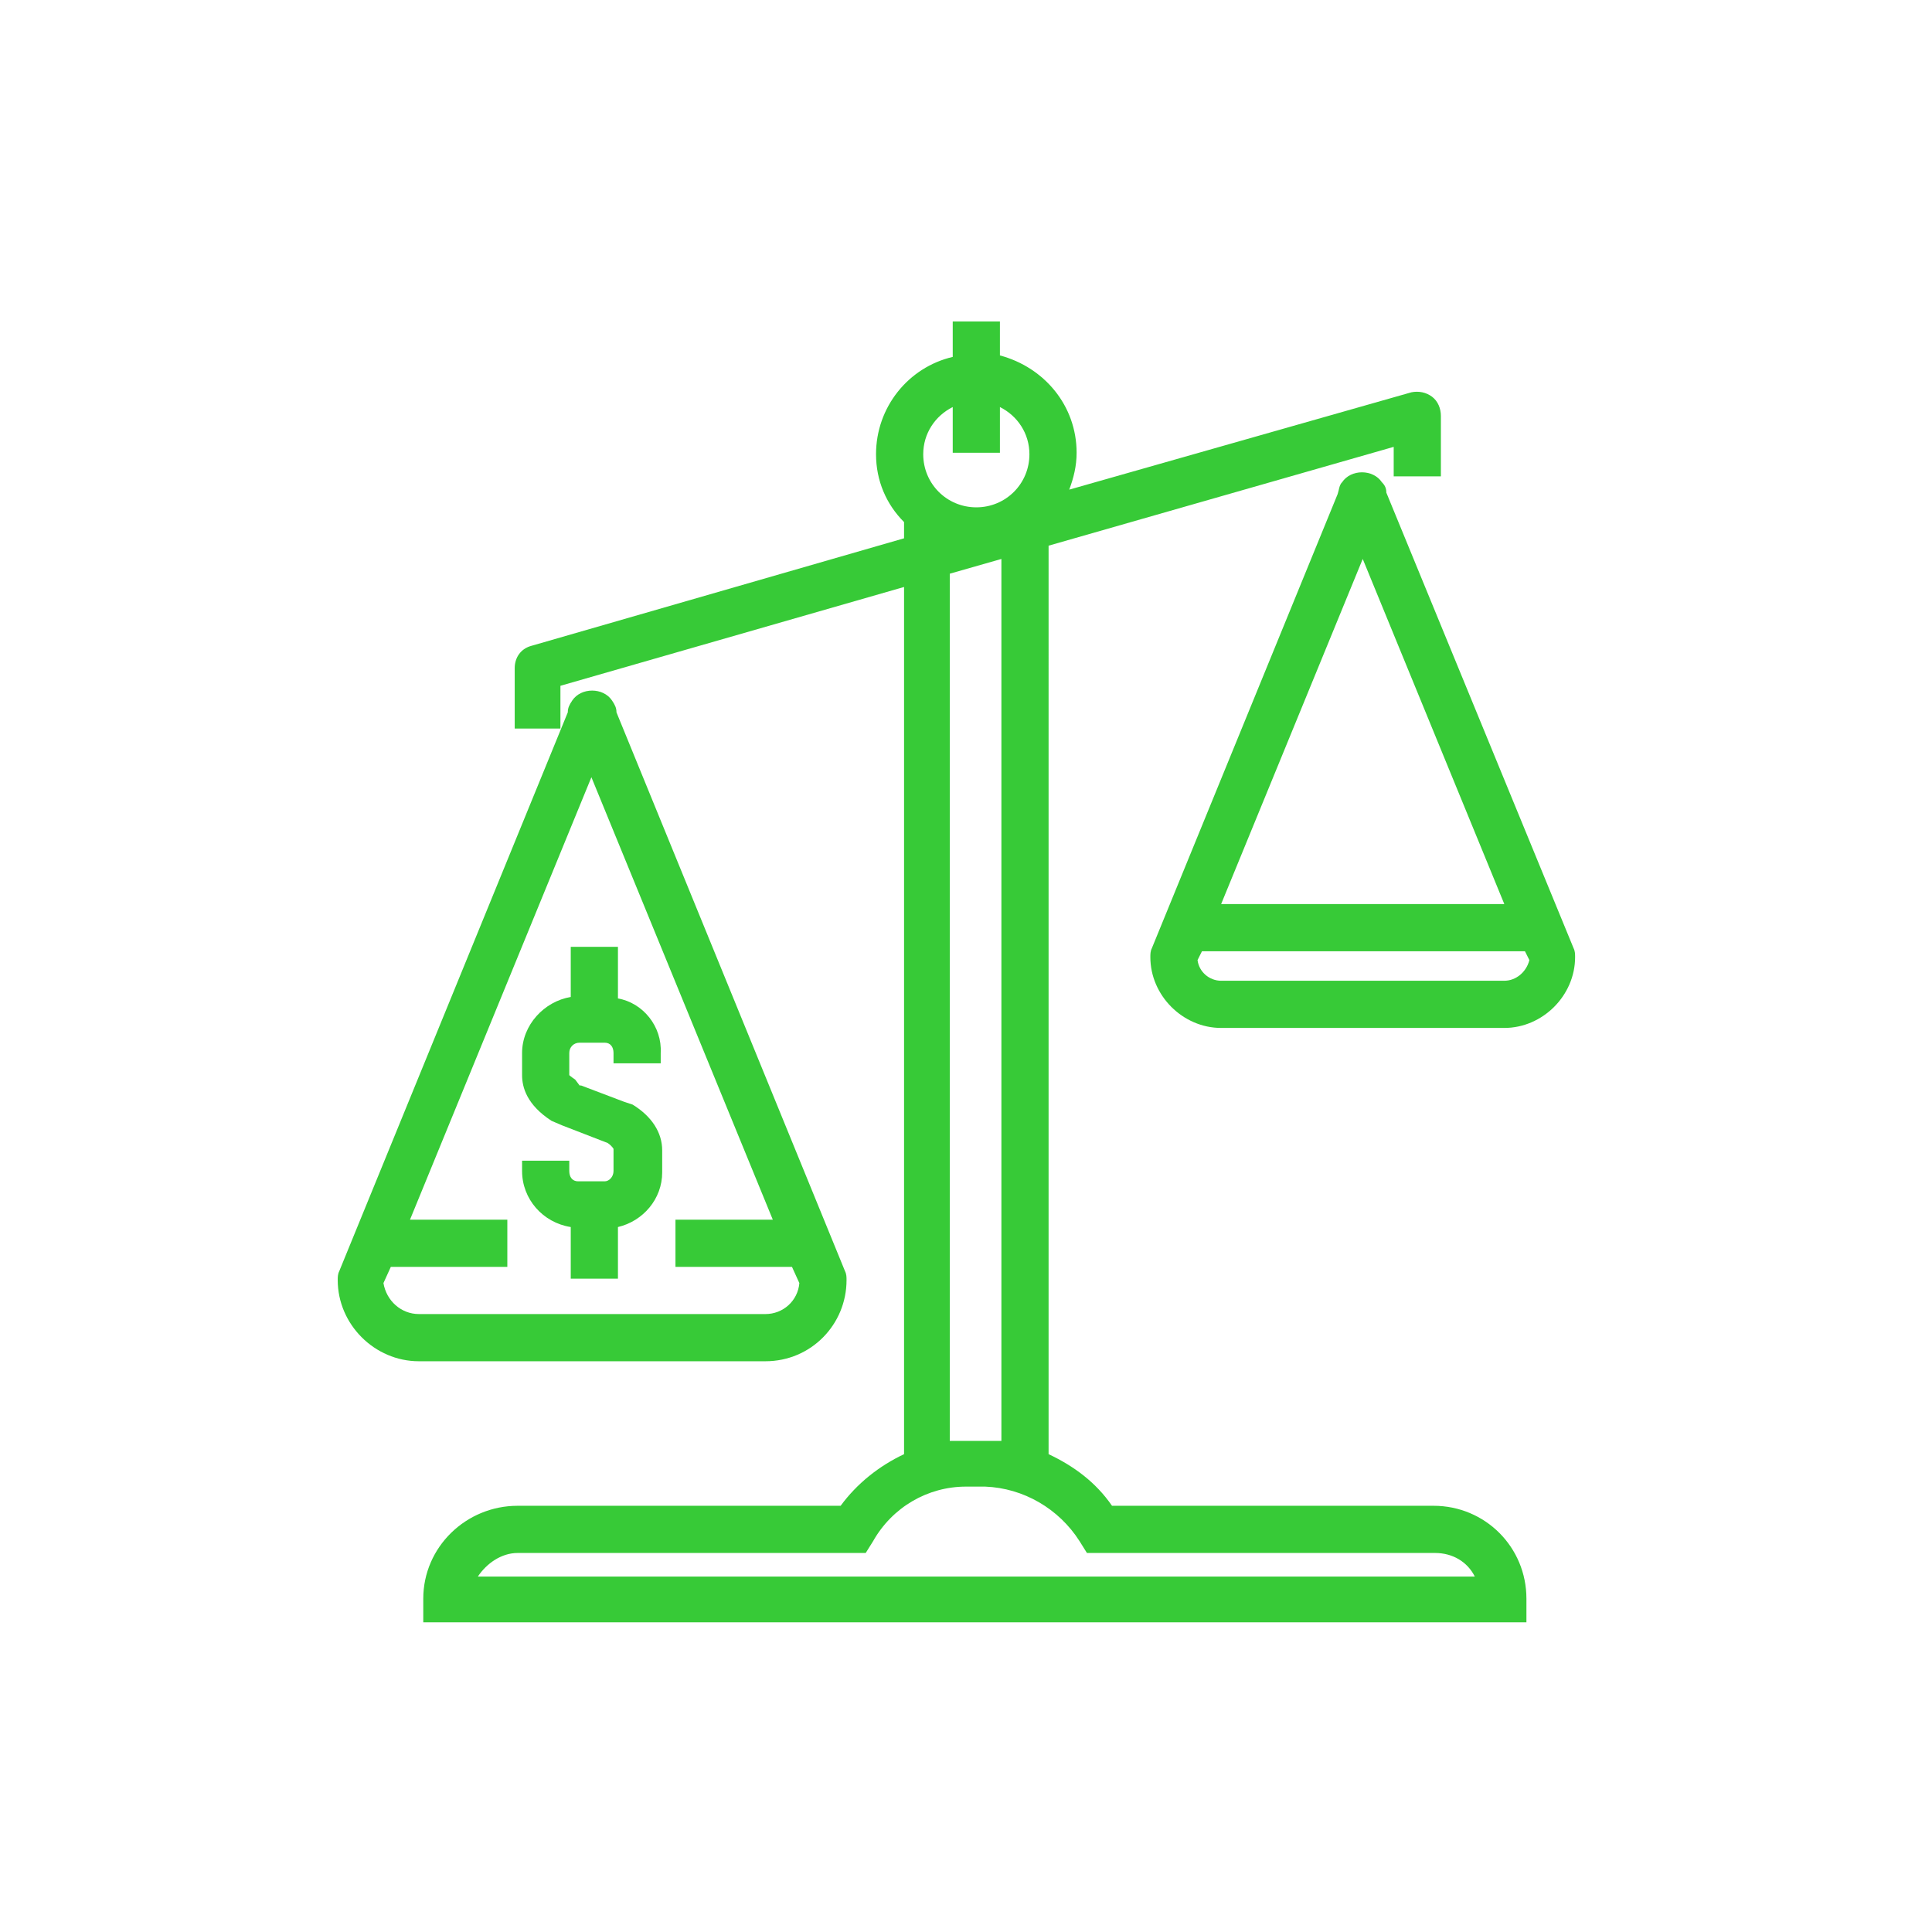 <svg xmlns="http://www.w3.org/2000/svg" xmlns:xlink="http://www.w3.org/1999/xlink" version="1.1" x="0px" y="0px" viewBox="-20 -20 131 131" style="enable-background:new 0 0 91 91;" xml:space="preserve" data-icon="true" fill="#37CA37"><g><path d="M21.9,47.7v-3.5h-3.2v3.4c-1.8,0.3-3.3,1.9-3.3,3.8v1.5c0,0.8,0.3,2,2,3.1l0.7,0.3l0,0l3.1,1.2c0.3,0.2,0.4,0.4,0.4,0.4   v1.5c0,0.4-0.3,0.7-0.6,0.7h-1.8c-0.4,0-0.6-0.3-0.6-0.7v-0.7h-3.2v0.7c0,1.9,1.4,3.5,3.3,3.8v3.5h3.2v-3.5c1.7-0.4,3-1.9,3-3.7   v-1.5c0-1.2-0.7-2.3-2-3.1l-0.6-0.2l0,0l-2.9-1.1l-0.1,0l0,0L19,53.2c-0.3-0.2-0.4-0.3-0.4-0.3v-1.5c0-0.4,0.3-0.7,0.7-0.7H21   c0.4,0,0.6,0.3,0.6,0.7v0.7h3.2v-0.7C24.9,49.6,23.6,48,21.9,47.7z"></path><path d="M37.4,66.8c0-0.2,0-0.4-0.1-0.6L21.8,28.3c0-0.3-0.1-0.5-0.3-0.8c-0.6-0.9-2.1-0.9-2.7,0c-0.2,0.3-0.3,0.5-0.3,0.8L3,66.2   c-0.1,0.2-0.1,0.4-0.1,0.6c0,3,2.5,5.5,5.5,5.5h23.5C35,72.3,37.4,69.8,37.4,66.8z M6,67l0.5-1.1h7.9v-3.2H7.8l12.3-30l12.3,30   h-6.6v3.2h7.9l0.5,1.1c-0.1,1.2-1.1,2.1-2.3,2.1H8.4C7.2,69.1,6.2,68.2,6,67z"></path><path d="M86.7,44.3L74,13.4c0-0.3-0.1-0.5-0.3-0.7c-0.6-0.9-2.1-0.9-2.7,0c-0.2,0.2-0.2,0.5-0.3,0.8L58.1,44.3   C58,44.5,58,44.7,58,44.9c0,2.6,2.2,4.8,4.8,4.8H82c2.6,0,4.8-2.2,4.8-4.8C86.8,44.7,86.8,44.5,86.7,44.3z M72.4,17.9L82,41.3H62.8   L72.4,17.9z M82,46.5H62.8c-0.8,0-1.5-0.6-1.6-1.4l0.3-0.6h21.9l0.3,0.6C83.5,45.9,82.8,46.5,82,46.5z"></path><path d="M77.7,12.3V8.2c0-0.5-0.2-1-0.6-1.3c-0.4-0.3-0.9-0.4-1.4-0.3l-23.2,6.6c0.3-0.8,0.5-1.6,0.5-2.5c0-3.2-2.2-5.8-5.2-6.6   V1.8h-3.2v2.4c-3,0.7-5.2,3.4-5.2,6.6c0,1.8,0.7,3.4,1.9,4.6v1.1L16,23.8c-0.7,0.2-1.1,0.8-1.1,1.5v4.1H18v-2.9l23.3-6.7v58.8   c-1.7,0.8-3.2,2-4.3,3.5H15.1c-3.5,0-6.4,2.8-6.4,6.3v1.6h74.8v-1.6c0-3.5-2.8-6.3-6.3-6.3H55.4c-1.1-1.6-2.6-2.7-4.3-3.5V17   l23.4-6.7v2H77.7z M44.6,7.6v3.1h3.2V7.6c1.2,0.6,2,1.8,2,3.2c0,2-1.6,3.6-3.6,3.6h0c-2,0-3.6-1.6-3.6-3.6   C42.6,9.4,43.4,8.2,44.6,7.6z M53.2,84.5l0.5,0.8h23.6c1.2,0,2.2,0.6,2.7,1.6H12.4c0.6-0.9,1.6-1.6,2.7-1.6h23.6l0.5-0.8   c1.3-2.3,3.7-3.7,6.3-3.7h1.3C49.4,80.9,51.8,82.3,53.2,84.5z M47.9,77.7h-1.1h-1.3h-1.1V18.9l3.5-1V77.7z"></path></g></svg>